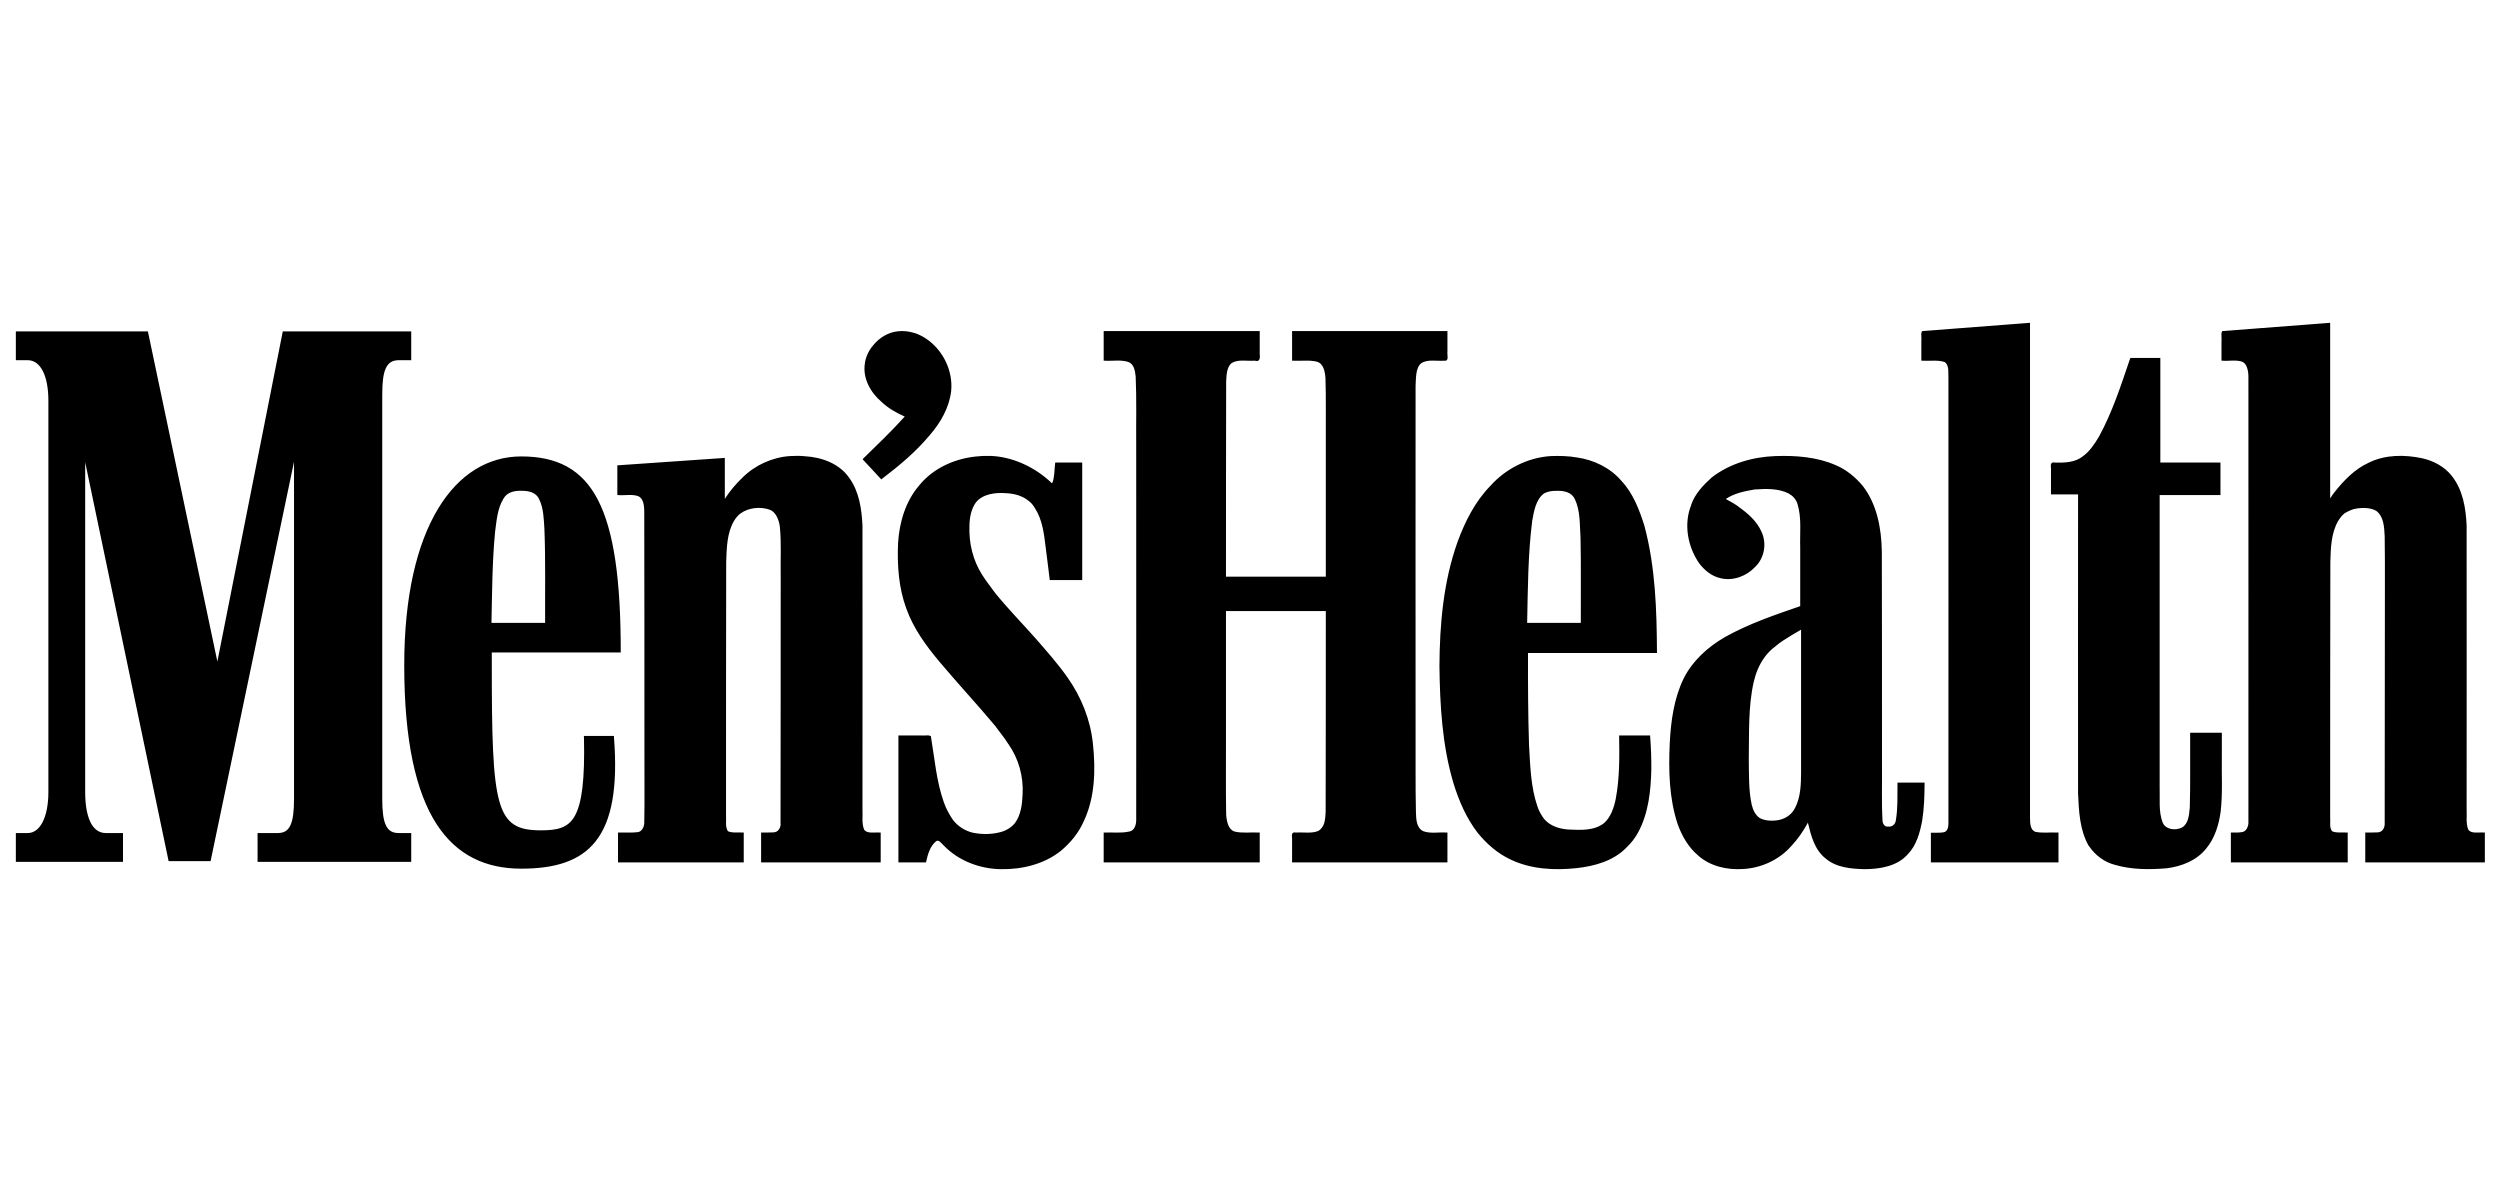 <svg width="151" height="72" viewBox="0 0 151 72" fill="none" xmlns="http://www.w3.org/2000/svg">
    <path d="M116.131 20.037C116.059 20.172 116.121 20.44 116.1 20.627C116.1 20.996 116.1 21.365 116.1 21.734C116.531 21.753 116.974 21.69 117.395 21.78C117.76 21.911 117.731 22.362 117.736 22.681C117.734 31.675 117.741 40.669 117.733 49.662C117.733 49.925 117.704 50.29 117.376 50.327C117.144 50.351 116.91 50.331 116.677 50.337C116.677 50.903 116.677 51.469 116.677 52.035C119.211 52.035 121.746 52.035 124.28 52.035C124.28 51.469 124.28 50.903 124.28 50.337C123.836 50.315 123.379 50.386 122.943 50.296C122.585 50.203 122.551 49.759 122.562 49.448C122.562 39.483 122.562 29.518 122.562 19.553C120.418 19.709 118.275 19.876 116.131 20.037ZM134.26 20.037C134.188 20.172 134.25 20.44 134.229 20.627C134.229 20.996 134.229 21.365 134.229 21.734C134.632 21.764 135.055 21.667 135.442 21.8C135.809 21.941 135.856 22.464 135.855 22.845C135.853 31.804 135.86 40.764 135.851 49.722C135.837 50.016 135.687 50.29 135.382 50.317C135.188 50.349 134.991 50.334 134.795 50.337C134.795 50.903 134.795 51.469 134.795 52.035C137.114 52.035 139.432 52.035 141.751 52.035C141.751 51.469 141.751 50.903 141.751 50.337C141.44 50.312 141.101 50.402 140.814 50.255C140.616 50.001 140.719 49.636 140.691 49.333C140.695 44.204 140.684 39.074 140.696 33.945C140.718 33.102 140.747 32.204 141.17 31.454C141.288 31.26 141.422 31.074 141.596 30.963C142.133 30.585 142.876 30.521 143.479 30.768C143.747 30.896 143.882 31.163 143.972 31.459C144.174 32.432 144.07 33.437 144.097 34.425C144.094 39.544 144.102 44.664 144.092 49.784C144.085 50.063 143.89 50.334 143.591 50.332C143.366 50.345 143.139 50.334 142.913 50.337C142.913 50.903 142.913 51.469 142.913 52.035C145.287 52.035 147.66 52.035 150.033 52.035C150.033 51.469 150.033 50.903 150.033 50.337C149.701 50.31 149.277 50.436 149.035 50.142C148.856 49.733 148.962 49.265 148.932 48.831C148.929 43.133 148.939 37.435 148.927 31.737C148.88 30.698 148.706 29.594 148.037 28.762C147.603 28.218 146.946 27.87 146.263 27.723C145.201 27.501 144.046 27.515 143.06 28.011C142.229 28.399 141.582 29.089 141.022 29.797C140.914 29.922 140.76 30.21 140.691 30.241C140.691 26.678 140.691 23.116 140.691 19.553C138.547 19.709 136.404 19.876 134.26 20.037ZM0.978 20.067C0.978 20.623 0.978 21.179 0.978 21.734C1.382 21.764 1.849 21.634 2.192 21.909C2.33 21.987 2.443 22.149 2.536 22.304C2.929 22.965 2.944 23.772 2.943 24.523C2.94 32.33 2.948 40.138 2.939 47.946C2.931 48.632 2.806 49.388 2.418 49.936C2.22 50.197 1.916 50.371 1.568 50.337C1.382 50.358 1.113 50.296 0.978 50.368C0.978 50.924 0.978 51.479 0.978 52.035C3.121 52.035 5.265 52.035 7.408 52.035C7.408 51.469 7.408 50.903 7.408 50.337C6.971 50.315 6.521 50.385 6.091 50.296C5.747 50.166 5.544 49.897 5.401 49.559C5.006 48.565 5.153 47.475 5.124 46.432C5.124 40.195 5.124 33.959 5.124 27.722C6.813 35.813 8.514 43.903 10.197 51.994C11.033 51.994 11.87 51.994 12.707 51.994C14.389 43.875 16.09 35.758 17.779 27.64C17.777 34.632 17.785 41.623 17.775 48.615C17.754 49.162 17.732 49.802 17.296 50.193C17.114 50.313 16.837 50.361 16.596 50.337C16.257 50.337 15.917 50.337 15.578 50.337C15.578 50.903 15.578 51.469 15.578 52.035C18.657 52.035 21.737 52.035 24.817 52.035C24.817 51.469 24.817 50.903 24.817 50.337C24.406 50.3 23.939 50.441 23.577 50.194C23.284 50.019 23.184 49.59 23.127 49.251C23.014 48.296 23.09 47.331 23.068 46.372C23.071 38.734 23.062 31.095 23.072 23.457C23.113 22.912 23.117 22.265 23.562 21.878C23.765 21.739 24.093 21.721 24.36 21.734C24.526 21.693 24.891 21.852 24.817 21.572C24.817 21.06 24.817 20.548 24.817 20.037C22.241 20.037 19.666 20.037 17.09 20.037C15.778 26.708 14.448 33.378 13.129 40.048C11.727 33.378 10.315 26.708 8.921 20.037C6.273 20.037 3.625 20.037 0.978 20.037V20.067ZM66.713 20.067C66.713 20.623 66.713 21.179 66.713 21.734C67.192 21.764 67.69 21.663 68.153 21.809C68.585 21.962 68.62 22.48 68.656 22.886C68.684 24.806 68.661 26.726 68.668 28.646C68.666 35.641 68.672 42.635 68.665 49.629C68.663 49.96 68.463 50.268 68.123 50.296C67.658 50.375 67.183 50.322 66.713 50.337C66.713 50.903 66.713 51.469 66.713 52.035C69.821 52.035 72.928 52.035 76.035 52.035C76.035 51.469 76.035 50.903 76.035 50.337C75.539 50.311 75.029 50.399 74.543 50.276C74.132 50.145 74.046 49.635 74.013 49.241C73.978 47.676 74.008 46.11 73.998 44.545C73.998 41.983 73.998 39.421 73.998 36.859C76.042 36.859 78.086 36.859 80.13 36.859C80.126 40.922 80.138 44.986 80.124 49.049C80.095 49.47 80.062 50.005 79.657 50.234C79.21 50.422 78.708 50.304 78.237 50.337C77.975 50.276 78.138 50.64 78.093 50.796C78.093 51.209 78.093 51.622 78.093 52.035C81.187 52.035 84.28 52.035 87.374 52.035C87.374 51.469 87.374 50.903 87.374 50.337C86.9 50.305 86.4 50.416 85.945 50.249C85.504 50.04 85.481 49.475 85.466 49.045C85.429 47.425 85.46 45.803 85.45 44.182C85.452 37.226 85.444 30.269 85.454 23.313C85.482 22.834 85.43 22.206 85.82 21.889C86.246 21.631 86.772 21.77 87.244 21.734C87.493 21.776 87.325 21.4 87.374 21.242C87.374 20.84 87.374 20.438 87.374 20.037C84.28 20.037 81.187 20.037 78.093 20.037C78.093 20.602 78.093 21.168 78.093 21.734C78.582 21.76 79.085 21.673 79.564 21.796C79.983 21.919 80.085 22.442 80.112 22.843C80.153 24.041 80.119 25.241 80.13 26.44C80.13 29.255 80.13 32.069 80.13 34.883C78.086 34.883 76.042 34.883 73.998 34.883C74.002 30.93 73.99 26.976 74.004 23.023C74.02 22.657 74.051 22.215 74.286 21.95C74.674 21.616 75.227 21.77 75.694 21.734C75.922 21.762 76.118 21.756 76.035 21.473C76.035 20.994 76.035 20.515 76.035 20.037C72.928 20.037 69.821 20.037 66.713 20.037V20.067ZM54.264 20.057C53.663 20.109 53.126 20.45 52.762 20.911C52.534 21.174 52.34 21.57 52.294 21.952C52.164 22.776 52.582 23.592 53.177 24.133C53.621 24.569 54.162 24.899 54.737 25.14C53.927 26.049 53.046 26.892 52.175 27.743C52.53 28.122 52.88 28.506 53.235 28.885C54.268 28.097 55.279 27.256 56.114 26.248C56.762 25.506 57.289 24.591 57.398 23.593C57.5 22.468 56.974 21.317 56.095 20.633C55.84 20.431 55.48 20.226 55.127 20.142C54.848 20.064 54.553 20.029 54.264 20.057ZM128.704 21.693C128.173 23.255 127.656 24.84 126.869 26.293C126.595 26.78 126.289 27.267 125.854 27.589C125.386 27.962 124.769 28.018 124.192 27.99C123.897 27.903 123.909 28.122 123.93 28.35C123.93 28.837 123.93 29.324 123.93 29.811C124.476 29.811 125.021 29.811 125.566 29.811C125.57 35.85 125.559 41.89 125.571 47.93C125.61 48.932 125.661 49.978 126.117 50.891C126.405 51.459 126.919 51.909 127.532 52.109C128.555 52.471 129.666 52.475 130.737 52.406C131.629 52.311 132.556 52.001 133.141 51.291C133.595 50.816 133.843 50.163 133.979 49.523C134.243 48.355 134.117 47.149 134.147 45.962C134.147 45.411 134.147 44.859 134.147 44.308C133.544 44.308 132.94 44.308 132.336 44.308C132.326 45.795 132.359 47.283 132.317 48.769C132.274 49.213 132.248 49.778 131.822 50.029C131.415 50.243 130.781 50.169 130.577 49.71C130.303 49.013 130.419 48.241 130.392 47.508C130.392 41.623 130.392 35.737 130.392 29.852C131.616 29.852 132.84 29.852 134.065 29.852C134.065 29.231 134.065 28.611 134.065 27.99C132.854 27.99 131.643 27.99 130.433 27.99C130.433 25.884 130.433 23.778 130.433 21.672C129.86 21.672 129.287 21.672 128.715 21.672L128.704 21.693ZM31.114 27.599C29.783 27.677 28.506 28.304 27.6 29.271C26.918 29.954 26.381 30.771 25.982 31.65C25.043 33.668 24.66 35.897 24.509 38.104C24.354 40.659 24.441 43.241 24.898 45.763C25.198 47.248 25.667 48.728 26.523 49.989C27.036 50.69 27.662 51.323 28.439 51.737C29.554 52.352 30.862 52.503 32.118 52.429C33.213 52.359 34.361 52.158 35.26 51.49C35.779 51.078 36.223 50.556 36.488 49.94C37.052 48.665 37.148 47.243 37.128 45.866C37.123 45.401 37.094 44.936 37.061 44.473C36.471 44.473 35.881 44.473 35.291 44.473C35.294 45.774 35.33 47.091 35.065 48.372C34.926 48.919 34.724 49.494 34.252 49.843C33.923 50.048 33.466 50.17 33.05 50.171C32.341 50.203 31.529 50.176 30.949 49.772C30.615 49.506 30.417 49.182 30.265 48.784C29.817 47.475 29.788 46.073 29.732 44.703C29.673 42.933 29.686 41.161 29.684 39.39C32.28 39.39 34.876 39.39 37.472 39.39C37.455 37.261 37.396 35.117 36.999 33.02C36.734 31.696 36.343 30.335 35.497 29.266C35.015 28.683 34.412 28.203 33.697 27.943C32.875 27.636 31.985 27.561 31.114 27.599ZM47.71 27.599C46.639 27.67 45.606 28.16 44.855 28.917C44.417 29.32 44.045 29.777 43.718 30.274C43.718 29.42 43.718 28.566 43.718 27.712C41.591 27.855 39.465 28.012 37.339 28.154C37.339 28.72 37.339 29.286 37.339 29.852C37.721 29.871 38.115 29.811 38.49 29.887C38.859 29.991 38.961 30.441 38.964 30.799C38.988 32.861 38.968 34.925 38.975 36.989C38.97 41.191 38.983 45.394 38.968 49.596C38.969 49.899 38.869 50.26 38.542 50.305C38.16 50.371 37.766 50.322 37.38 50.337C37.38 50.903 37.38 51.469 37.38 52.035C39.873 52.035 42.367 52.035 44.86 52.035C44.86 51.469 44.86 50.903 44.86 50.337C44.549 50.312 44.211 50.402 43.924 50.255C43.717 49.967 43.832 49.57 43.8 49.234C43.804 44.138 43.793 39.041 43.806 33.945C43.826 33.103 43.857 32.204 44.283 31.457C44.383 31.265 44.528 31.104 44.706 30.953C44.943 30.808 45.261 30.66 45.572 30.64C46.019 30.587 46.617 30.648 46.866 31.005C47.244 31.554 47.175 32.262 47.206 32.898C47.203 38.526 47.211 44.155 47.202 49.784C47.184 50.06 47.019 50.32 46.732 50.327C46.497 50.351 46.259 50.331 46.023 50.337C46.023 50.903 46.023 51.469 46.023 52.035C48.396 52.035 50.769 52.035 53.142 52.035C53.142 51.469 53.142 50.903 53.142 50.337C52.81 50.31 52.386 50.436 52.144 50.142C51.965 49.733 52.071 49.265 52.041 48.831C52.038 43.133 52.049 37.435 52.036 31.737C51.989 30.698 51.815 29.594 51.146 28.762C50.757 28.275 50.188 27.937 49.58 27.775C48.977 27.606 48.334 27.568 47.71 27.599ZM59.131 27.609C57.781 27.703 56.434 28.287 55.571 29.345C55.085 29.882 54.771 30.563 54.559 31.256C54.197 32.463 54.24 33.748 54.371 34.988C54.55 36.435 55.143 37.812 56.028 38.967C56.951 40.217 58.036 41.345 59.043 42.533C59.513 43.073 60.002 43.602 60.412 44.162C61.018 44.945 61.576 45.804 61.739 46.8C61.873 47.598 61.863 48.44 61.618 49.216C61.491 49.566 61.313 49.852 60.992 50.058C60.397 50.463 59.624 50.453 58.934 50.38C58.533 50.31 58.129 50.149 57.847 49.888C57.489 49.611 57.291 49.211 57.088 48.806C56.514 47.463 56.431 45.986 56.187 44.562C56.153 44.372 55.816 44.519 55.653 44.473C55.207 44.473 54.761 44.473 54.315 44.473C54.315 46.993 54.315 49.514 54.315 52.035C54.84 52.035 55.365 52.035 55.89 52.035C55.987 51.584 56.128 51.089 56.493 50.782C56.711 50.598 56.886 50.897 57.034 51.029C57.92 51.941 59.195 52.431 60.464 52.442C61.73 52.461 63.047 52.147 64.049 51.346C64.668 50.825 65.188 50.173 65.492 49.412C66.109 47.98 66.123 46.373 65.942 44.848C65.796 43.421 65.222 42.066 64.398 40.9C63.143 39.164 61.589 37.663 60.209 36.022C59.767 35.448 59.262 34.839 58.954 34.15C58.527 33.226 58.414 32.17 58.561 31.168C58.624 30.735 58.836 30.291 59.172 30.068C59.794 29.638 60.612 29.694 61.325 29.811C61.729 29.901 62.106 30.12 62.372 30.408C62.445 30.518 62.556 30.629 62.619 30.774C63.096 31.58 63.14 32.547 63.263 33.455C63.325 33.966 63.397 34.475 63.452 34.986C64.069 34.986 64.687 34.986 65.304 34.986C65.304 32.654 65.304 30.322 65.304 27.99C64.796 27.99 64.289 27.99 63.781 27.99C63.723 28.399 63.776 28.852 63.586 29.224C63.432 29.255 63.344 29.031 63.214 28.969C62.946 28.738 62.594 28.492 62.257 28.302C61.308 27.773 60.221 27.492 59.131 27.609ZM93.671 27.599C92.388 27.677 91.149 28.26 90.254 29.174C89.057 30.332 88.332 31.888 87.851 33.467C87.167 35.765 86.983 38.18 86.998 40.567C87.025 42.443 87.142 44.33 87.545 46.166C87.839 47.486 88.283 48.797 89.041 49.923C89.727 50.926 90.714 51.752 91.89 52.12C93.077 52.516 94.364 52.504 95.591 52.333C96.537 52.19 97.508 51.866 98.185 51.168C98.851 50.547 99.219 49.683 99.424 48.805C99.762 47.389 99.718 45.915 99.618 44.473C99.028 44.473 98.438 44.473 97.848 44.473C97.868 45.734 97.882 47.01 97.646 48.254C97.538 48.804 97.33 49.384 96.922 49.751C96.301 50.25 95.448 50.193 94.698 50.158C94.127 50.109 93.545 49.918 93.195 49.465C92.868 49.03 92.679 48.435 92.577 47.878C92.338 46.683 92.327 45.457 92.272 44.243C92.237 42.625 92.239 41.008 92.24 39.39C94.837 39.39 97.433 39.39 100.029 39.39C100.012 37.261 99.952 35.117 99.556 33.02C99.29 31.697 98.901 30.333 98.054 29.266C97.572 28.683 96.969 28.203 96.254 27.943C95.432 27.634 94.541 27.562 93.671 27.599ZM107.231 27.599C105.879 27.65 104.503 28.038 103.424 28.875C102.962 29.294 102.514 29.759 102.263 30.343C101.755 31.419 101.923 32.717 102.499 33.727C102.712 34.097 103.022 34.424 103.383 34.657C103.96 34.985 104.693 35.012 105.285 34.704C105.725 34.503 106.082 34.146 106.326 33.731C106.7 32.99 106.478 32.048 105.91 31.476C105.423 30.898 104.786 30.476 104.114 30.14C104.706 29.718 105.453 29.576 106.163 29.5C106.803 29.464 107.491 29.47 108.07 29.769C108.327 29.92 108.52 30.127 108.614 30.428C108.877 31.291 108.756 32.21 108.785 33.099C108.785 34.284 108.785 35.468 108.785 36.653C107.364 37.131 105.94 37.624 104.604 38.309C103.518 38.862 102.522 39.655 101.896 40.715C101.159 42.037 100.963 43.574 100.9 45.065C100.834 46.643 100.881 48.262 101.389 49.771C101.629 50.454 101.988 51.097 102.535 51.578C103.25 52.26 104.298 52.5 105.27 52.433C106.235 52.382 107.191 52.001 107.888 51.333C108.429 50.824 108.876 50.228 109.217 49.566C109.368 50.228 109.541 50.919 109.958 51.469C110.333 51.933 110.878 52.239 111.472 52.339C112.459 52.503 113.519 52.51 114.452 52.111C115.175 51.777 115.647 51.088 115.863 50.336C116.155 49.362 116.177 48.332 116.193 47.323C115.682 47.323 115.171 47.323 114.66 47.323C114.646 48.097 114.699 48.888 114.535 49.648C114.472 49.976 114.067 50.046 113.806 49.926C113.578 49.696 113.653 49.332 113.624 49.037C113.612 43.817 113.631 38.597 113.615 33.377C113.596 31.981 113.341 30.508 112.468 29.379C112.034 28.861 111.498 28.422 110.869 28.155C109.734 27.656 108.458 27.555 107.231 27.599ZM31.484 29.646C31.911 29.633 32.382 29.733 32.564 30.153C32.837 30.699 32.839 31.335 32.882 31.934C32.958 33.829 32.913 35.725 32.925 37.62C31.844 37.62 30.764 37.62 29.684 37.62C29.724 35.79 29.728 33.955 29.902 32.131C29.995 31.447 30.042 30.712 30.413 30.113C30.628 29.733 31.061 29.628 31.484 29.646ZM94.041 29.646C94.468 29.633 94.939 29.733 95.121 30.153C95.465 30.873 95.408 31.705 95.464 32.486C95.501 34.197 95.472 35.909 95.481 37.62C94.401 37.62 93.321 37.62 92.24 37.62C92.283 35.568 92.288 33.508 92.544 31.47C92.653 30.871 92.76 30.178 93.259 29.801C93.501 29.672 93.771 29.641 94.041 29.646ZM108.785 46.623C108.781 47.356 108.767 48.138 108.421 48.798C108.226 49.187 107.882 49.432 107.455 49.526C107.068 49.602 106.599 49.587 106.274 49.401C106.015 49.212 105.882 48.926 105.801 48.595C105.609 47.702 105.644 46.779 105.626 45.87C105.657 44.304 105.578 42.714 105.927 41.176C106.048 40.65 106.256 40.147 106.573 39.709C106.724 39.487 106.988 39.22 107.207 39.062C107.513 38.791 107.873 38.578 108.239 38.352C108.423 38.248 108.603 38.138 108.785 38.032C108.785 40.896 108.785 43.759 108.785 46.623ZM93.784 29.544C93.24 29.535 92.822 29.95 92.672 30.439C92.313 31.521 92.316 32.671 92.23 33.782C92.164 35.08 92.147 36.384 92.127 37.682V37.733H92.179C93.3 37.733 94.422 37.733 95.543 37.733H95.594V37.682C95.582 35.904 95.625 34.122 95.574 32.342C95.522 31.569 95.563 30.727 95.173 30.006V29.996C95.025 29.755 94.796 29.632 94.545 29.574C94.294 29.517 94.028 29.526 93.784 29.544ZM93.784 29.646C94.024 29.629 94.292 29.624 94.525 29.677C94.757 29.731 94.96 29.844 95.09 30.058C95.457 30.743 95.419 31.574 95.471 32.352C95.522 34.112 95.481 35.868 95.492 37.63C94.404 37.63 93.317 37.63 92.23 37.63C92.25 36.35 92.268 35.071 92.333 33.793C92.419 32.675 92.413 31.54 92.765 30.48L92.775 30.47C92.913 30.017 93.295 29.639 93.784 29.646ZM54.264 20.006C53.646 20.059 53.092 20.409 52.721 20.88C52.484 21.154 52.281 21.561 52.237 21.96C52.099 22.852 52.583 23.708 53.235 24.265C53.639 24.652 54.136 24.935 54.645 25.16C53.849 26.047 52.988 26.867 52.134 27.702L52.103 27.743L52.134 27.774C52.489 28.152 52.838 28.537 53.194 28.916L53.225 28.957L53.266 28.926C54.3 28.137 55.318 27.295 56.157 26.282C56.809 25.534 57.343 24.61 57.453 23.596C57.557 22.453 57.019 21.288 56.126 20.592C55.865 20.385 55.502 20.175 55.139 20.088C54.854 20.009 54.561 19.977 54.264 20.006ZM54.264 20.108C54.545 20.081 54.844 20.115 55.118 20.191C55.46 20.272 55.814 20.476 56.065 20.674C56.929 21.347 57.451 22.481 57.351 23.586C57.244 24.57 56.717 25.473 56.075 26.21C55.253 27.201 54.255 28.033 53.235 28.813C52.906 28.461 52.578 28.106 52.247 27.753C53.108 26.913 53.976 26.071 54.778 25.171L54.83 25.119L54.758 25.088C54.231 24.861 53.717 24.576 53.307 24.183C52.676 23.644 52.22 22.816 52.35 21.971C52.391 21.599 52.581 21.199 52.803 20.942C53.159 20.491 53.68 20.159 54.264 20.108ZM140.691 19.502C138.547 19.661 136.404 19.831 134.26 19.995H134.229L134.209 20.026C134.163 20.112 134.174 20.215 134.178 20.325C134.182 20.434 134.187 20.548 134.178 20.633C134.178 20.999 134.178 21.369 134.178 21.734V21.786H134.229C134.643 21.817 135.055 21.719 135.423 21.847C135.572 21.903 135.663 22.04 135.721 22.207C135.78 22.375 135.803 22.568 135.804 22.742C135.801 31.734 135.812 40.729 135.804 49.72C135.797 49.859 135.75 49.992 135.68 50.09C135.61 50.189 135.52 50.253 135.382 50.265H135.372C135.186 50.297 134.994 50.282 134.795 50.286H134.744V50.337C134.744 50.903 134.744 51.469 134.744 52.035V52.087H134.795C137.114 52.087 139.432 52.087 141.751 52.087H141.802V52.035C141.802 51.469 141.802 50.903 141.802 50.337V50.286H141.751C141.434 50.261 141.117 50.327 140.856 50.204C140.776 50.093 140.745 49.962 140.742 49.813C140.74 49.657 140.757 49.489 140.742 49.329C140.746 44.2 140.74 39.076 140.753 33.947C140.775 33.105 140.801 32.213 141.216 31.478C141.344 31.281 141.441 31.134 141.627 30.994C141.831 30.878 142.088 30.743 142.337 30.716C142.735 30.652 143.212 30.667 143.531 30.86C143.754 31.031 143.877 31.276 143.942 31.55C144.008 31.823 144.022 32.119 144.035 32.394C144.064 34.352 144.037 36.318 144.045 38.279C144.042 42.114 144.044 45.947 144.035 49.782C144.031 49.91 143.99 50.039 143.911 50.132C143.833 50.224 143.726 50.277 143.592 50.276C143.371 50.289 143.141 50.282 142.913 50.286H142.862V50.337C142.862 50.903 142.862 51.469 142.862 52.035V52.087H142.913C145.287 52.087 147.66 52.087 150.033 52.087H150.085V52.035C150.085 51.469 150.085 50.903 150.085 50.337V50.286H150.033C149.859 50.271 149.669 50.294 149.498 50.286C149.332 50.278 149.194 50.245 149.087 50.121C149.085 50.118 149.088 50.114 149.087 50.111C148.923 49.727 149.012 49.274 148.984 48.835C148.984 48.832 148.984 48.828 148.984 48.825C148.98 43.13 148.996 37.429 148.984 31.735C148.936 30.692 148.758 29.578 148.078 28.731C147.642 28.183 146.989 27.835 146.309 27.681C145.241 27.454 144.071 27.451 143.068 27.949C142.21 28.34 141.548 29.04 140.979 29.759C140.92 29.828 140.854 29.936 140.794 30.027C140.775 30.056 140.759 30.075 140.742 30.099C140.742 26.584 140.742 23.068 140.742 19.553V19.502H140.691ZM140.639 19.604C140.639 23.15 140.639 26.698 140.639 30.243V30.325L140.711 30.284C140.75 30.267 140.766 30.248 140.794 30.212C140.821 30.177 140.856 30.125 140.886 30.078C140.947 29.986 141.012 29.888 141.061 29.831C141.626 29.117 142.276 28.421 143.109 28.041C144.083 27.558 145.236 27.56 146.288 27.784C146.949 27.934 147.578 28.268 147.996 28.792C148.653 29.611 148.823 30.7 148.871 31.735C148.883 37.433 148.877 43.137 148.881 48.835C148.91 49.258 148.796 49.733 148.984 50.163L148.994 50.173C149.127 50.334 149.314 50.38 149.498 50.389C149.665 50.397 149.834 50.383 149.982 50.389C149.982 50.92 149.982 51.452 149.982 51.984C147.643 51.984 145.304 51.984 142.965 51.984C142.965 51.452 142.965 50.92 142.965 50.389C143.172 50.387 143.381 50.401 143.592 50.389C143.758 50.39 143.898 50.306 143.994 50.193C144.089 50.081 144.144 49.933 144.148 49.782C144.158 45.947 144.145 42.114 144.148 38.279C144.14 36.319 144.167 34.354 144.138 32.394C144.125 32.119 144.114 31.817 144.045 31.529C143.976 31.242 143.851 30.967 143.603 30.778H143.592C143.24 30.559 142.742 30.538 142.327 30.603C142.324 30.604 142.32 30.603 142.317 30.603C142.039 30.636 141.767 30.797 141.565 30.912C141.365 31.063 141.251 31.23 141.123 31.426C140.692 32.191 140.662 33.104 140.639 33.947C140.627 39.077 140.643 44.2 140.639 49.329V49.339C140.653 49.483 140.637 49.647 140.639 49.813C140.642 49.978 140.664 50.146 140.773 50.286L140.783 50.296L140.794 50.306C141.087 50.456 141.413 50.377 141.699 50.389C141.699 50.92 141.699 51.452 141.699 51.984C139.415 51.984 137.131 51.984 134.847 51.984C134.847 51.452 134.847 50.92 134.847 50.389C135.02 50.388 135.2 50.397 135.382 50.368C135.385 50.368 135.389 50.369 135.392 50.368C135.555 50.351 135.69 50.269 135.773 50.152C135.858 50.033 135.899 49.875 135.907 49.72C135.915 40.729 135.904 31.734 135.907 22.742C135.906 22.561 135.888 22.351 135.824 22.166C135.76 21.981 135.65 21.824 135.464 21.755C135.076 21.619 134.658 21.701 134.281 21.683C134.281 21.338 134.281 20.989 134.281 20.643C134.281 20.64 134.281 20.637 134.281 20.633C134.29 20.534 134.285 20.427 134.281 20.325C134.278 20.232 134.293 20.151 134.312 20.098C136.421 19.937 138.53 19.762 140.639 19.604ZM122.562 19.502C120.418 19.661 118.275 19.831 116.131 19.995H116.1L116.08 20.026C116.034 20.112 116.045 20.215 116.049 20.325C116.053 20.434 116.058 20.548 116.049 20.633C116.049 20.999 116.049 21.369 116.049 21.734V21.786H116.1C116.567 21.815 117.038 21.726 117.459 21.868C117.462 21.869 117.466 21.867 117.469 21.868C117.61 21.985 117.658 22.147 117.675 22.331C117.691 22.516 117.674 22.72 117.685 22.907C117.685 22.91 117.685 22.914 117.685 22.917C117.683 31.831 117.693 40.745 117.685 49.658V49.669C117.69 49.797 117.679 49.943 117.633 50.06C117.588 50.176 117.509 50.259 117.366 50.276C117.141 50.307 116.913 50.292 116.677 50.296H116.625V50.348C116.625 50.91 116.625 51.473 116.625 52.035V52.087H116.677C119.211 52.087 121.746 52.087 124.28 52.087H124.332V52.035C124.332 51.469 124.332 50.903 124.332 50.337V50.286H124.28C123.828 50.263 123.377 50.332 122.953 50.245C122.786 50.196 122.711 50.072 122.665 49.916C122.619 49.759 122.613 49.571 122.613 49.411C122.613 39.457 122.613 29.507 122.613 19.553V19.502H122.562ZM122.51 19.604C122.51 29.541 122.51 39.474 122.51 49.411C122.51 49.572 122.51 49.77 122.562 49.946C122.614 50.123 122.728 50.288 122.932 50.348C123.364 50.436 123.807 50.374 124.229 50.389C124.229 50.92 124.229 51.452 124.229 51.984C121.728 51.984 119.228 51.984 116.728 51.984C116.728 51.455 116.728 50.927 116.728 50.399C116.942 50.398 117.165 50.41 117.386 50.379C117.568 50.358 117.672 50.241 117.726 50.101C117.781 49.961 117.793 49.794 117.788 49.658C117.795 40.741 117.786 31.824 117.788 22.907C117.776 22.73 117.796 22.523 117.777 22.321C117.759 22.118 117.699 21.915 117.52 21.775L117.51 21.765C117.068 21.611 116.589 21.701 116.152 21.683C116.152 21.338 116.152 20.989 116.152 20.643C116.152 20.64 116.152 20.637 116.152 20.633C116.161 20.534 116.155 20.427 116.152 20.325C116.148 20.232 116.164 20.151 116.183 20.098C118.292 19.937 120.401 19.762 122.51 19.604ZM66.662 19.995V20.047V20.078C66.662 20.63 66.662 21.182 66.662 21.734V21.786H66.713C67.201 21.816 67.687 21.717 68.133 21.858C68.303 21.91 68.414 22.039 68.483 22.207C68.551 22.373 68.577 22.577 68.596 22.753C68.597 22.756 68.596 22.76 68.596 22.763C68.657 24.149 68.613 25.539 68.627 26.93C68.626 34.454 68.634 41.98 68.627 49.504C68.632 49.662 68.6 49.849 68.524 49.987C68.449 50.127 68.329 50.22 68.154 50.234C67.691 50.331 67.203 50.264 66.713 50.286H66.662V50.337C66.662 50.903 66.662 51.469 66.662 52.035V52.087H66.713C69.821 52.087 72.928 52.087 76.035 52.087H76.087V52.035C76.087 51.469 76.087 50.903 76.087 50.337V50.286H76.035C75.535 50.259 75.033 50.34 74.564 50.224C74.372 50.162 74.257 50.014 74.183 49.823C74.11 49.632 74.073 49.405 74.06 49.206C74.028 47.488 74.058 45.77 74.049 44.051C74.049 41.671 74.049 39.291 74.049 36.91C76.059 36.91 78.069 36.91 80.079 36.91C80.075 40.953 80.082 44.999 80.069 49.041C80.069 49.044 80.069 49.048 80.069 49.051C80.055 49.259 80.046 49.495 79.986 49.7C79.927 49.902 79.816 50.075 79.636 50.183C79.228 50.36 78.754 50.256 78.289 50.286C78.282 50.286 78.275 50.285 78.268 50.286C78.199 50.27 78.134 50.272 78.093 50.306C78.047 50.344 78.034 50.397 78.031 50.45C78.026 50.559 78.054 50.685 78.042 50.749V50.759C78.042 51.183 78.042 51.611 78.042 52.035V52.087H78.093C81.187 52.087 84.28 52.087 87.374 52.087H87.425V52.035C87.425 51.469 87.425 50.903 87.425 50.337V50.286H87.374C86.889 50.253 86.4 50.364 85.964 50.204C85.76 50.107 85.654 49.933 85.594 49.72C85.533 49.508 85.528 49.255 85.522 49.041C85.485 47.422 85.511 45.806 85.501 44.185C85.504 37.231 85.492 30.272 85.501 23.319C85.501 23.315 85.501 23.312 85.501 23.308C85.514 23.068 85.514 22.793 85.553 22.547C85.591 22.297 85.671 22.078 85.851 21.93C86.251 21.689 86.758 21.82 87.24 21.786C87.243 21.785 87.247 21.786 87.25 21.786C87.282 21.79 87.306 21.795 87.332 21.786C87.363 21.775 87.389 21.749 87.405 21.724C87.436 21.674 87.438 21.617 87.435 21.559C87.433 21.501 87.43 21.439 87.425 21.384C87.42 21.33 87.417 21.287 87.425 21.261V21.251V21.24C87.425 20.842 87.425 20.445 87.425 20.047V19.995H87.374C84.28 19.995 81.187 19.995 78.093 19.995H78.042V20.047C78.042 20.609 78.042 21.172 78.042 21.734V21.786H78.093C78.588 21.813 79.082 21.73 79.544 21.847C79.737 21.902 79.856 22.04 79.935 22.228C80.014 22.416 80.045 22.647 80.058 22.845C80.099 24.041 80.068 25.236 80.079 26.436C80.079 29.233 80.079 32.035 80.079 34.832C78.069 34.832 76.059 34.832 74.049 34.832C74.053 30.899 74.047 26.963 74.06 23.031C74.06 23.027 74.06 23.024 74.06 23.02C74.082 22.627 74.103 22.162 74.389 21.93C74.789 21.689 75.295 21.818 75.778 21.786C75.785 21.785 75.792 21.786 75.799 21.786C75.866 21.804 75.926 21.812 75.974 21.796C76.027 21.777 76.06 21.73 76.076 21.683C76.109 21.588 76.092 21.478 76.087 21.374C76.087 20.932 76.087 20.489 76.087 20.047V19.995H76.035C72.928 19.995 69.821 19.995 66.713 19.995H66.662ZM66.765 20.098C69.838 20.098 72.911 20.098 75.984 20.098C75.984 20.523 75.984 20.949 75.984 21.374C75.99 21.482 75.992 21.597 75.974 21.652C75.964 21.679 75.954 21.686 75.932 21.693C75.911 21.7 75.876 21.703 75.809 21.683H75.799H75.788C75.326 21.718 74.78 21.575 74.327 21.847C73.99 22.121 73.969 22.627 73.947 23.02C73.933 26.974 73.951 30.93 73.947 34.883V34.935H73.998C76.042 34.935 78.086 34.935 80.13 34.935H80.182V34.883C80.182 32.069 80.182 29.251 80.182 26.436C80.171 25.238 80.202 24.046 80.161 22.845V22.835C80.148 22.631 80.114 22.393 80.027 22.187C79.941 21.981 79.804 21.809 79.575 21.744H79.564C79.091 21.625 78.608 21.701 78.144 21.683C78.144 21.155 78.144 20.626 78.144 20.098C81.204 20.098 84.263 20.098 87.322 20.098C87.322 20.476 87.322 20.852 87.322 21.23C87.322 21.233 87.322 21.237 87.322 21.24C87.309 21.291 87.307 21.339 87.312 21.395C87.317 21.453 87.33 21.519 87.332 21.57C87.335 21.62 87.331 21.658 87.322 21.672C87.318 21.68 87.31 21.68 87.302 21.683C87.293 21.686 87.275 21.687 87.25 21.683H87.24C86.781 21.718 86.239 21.576 85.789 21.847C85.582 22.019 85.491 22.274 85.45 22.537C85.409 22.799 85.411 23.072 85.398 23.308C85.389 30.265 85.401 37.228 85.398 44.185C85.408 45.804 85.372 47.43 85.409 49.051C85.415 49.266 85.425 49.511 85.491 49.741C85.556 49.97 85.686 50.184 85.923 50.296C86.38 50.464 86.872 50.368 87.322 50.389C87.322 50.92 87.322 51.452 87.322 51.984C84.263 51.984 81.204 51.984 78.144 51.984C78.144 51.58 78.144 51.173 78.144 50.77C78.145 50.766 78.144 50.763 78.144 50.759C78.161 50.657 78.13 50.542 78.134 50.461C78.136 50.419 78.156 50.396 78.165 50.389C78.174 50.381 78.195 50.37 78.258 50.389H78.268H78.278C78.727 50.355 79.221 50.483 79.678 50.286L79.688 50.276C79.905 50.152 80.014 49.953 80.079 49.73C80.144 49.508 80.168 49.262 80.182 49.051C80.196 44.988 80.178 40.922 80.182 36.859V36.807H80.13C78.086 36.807 76.042 36.807 73.998 36.807H73.947V36.859C73.947 39.256 73.947 41.654 73.947 44.051C73.955 45.769 73.925 47.486 73.957 49.206V49.216C73.97 49.42 74 49.656 74.08 49.864C74.161 50.072 74.295 50.254 74.523 50.327H74.533C75.016 50.45 75.511 50.371 75.984 50.389C75.984 50.92 75.984 51.452 75.984 51.984C72.911 51.984 69.838 51.984 66.765 51.984C66.765 51.452 66.765 50.92 66.765 50.389C67.221 50.374 67.698 50.432 68.164 50.337C68.17 50.337 68.169 50.328 68.175 50.327C68.377 50.304 68.532 50.196 68.617 50.039C68.705 49.878 68.736 49.678 68.73 49.504C68.737 41.98 68.728 34.454 68.73 26.93C68.716 25.539 68.761 24.147 68.699 22.753C68.68 22.572 68.652 22.352 68.576 22.166C68.5 21.981 68.37 21.818 68.164 21.755C67.701 21.609 67.219 21.702 66.765 21.683C66.765 21.155 66.765 20.626 66.765 20.098ZM0.957 20.016V20.078V21.703V21.755H1.019H1.667C2.054 21.755 2.364 21.981 2.583 22.403C2.801 22.825 2.922 23.445 2.922 24.193V47.847C2.922 48.576 2.802 49.2 2.583 49.638C2.364 50.076 2.052 50.317 1.667 50.317H1.019H0.957V50.368V52.004V52.056H1.019H7.377H7.429V52.004V50.368V50.317H7.377H6.4C5.972 50.317 5.662 50.075 5.453 49.638C5.245 49.2 5.145 48.577 5.145 47.847V27.918L10.176 51.973L10.186 52.014H10.227H12.676H12.717L12.728 51.973L17.759 27.887V48.249C17.759 48.98 17.699 49.511 17.543 49.843C17.387 50.176 17.155 50.317 16.761 50.317H15.619H15.557V50.368V52.004V52.056H15.619H24.786H24.838V52.004V50.368V50.317H24.786H24.097C23.703 50.317 23.461 50.176 23.305 49.843C23.148 49.511 23.088 48.98 23.088 48.249V23.823C23.088 23.092 23.148 22.571 23.305 22.238C23.461 21.906 23.703 21.755 24.097 21.755H24.786H24.838V21.703V20.078V20.016H24.786H17.121H17.08L17.07 20.067L13.129 39.956L8.941 20.057L8.931 20.016H8.89H1.019H0.957ZM1.07 20.129H8.849L13.077 40.234L13.18 40.223V40.203L17.162 20.129H24.735V21.652H24.097C23.675 21.652 23.382 21.826 23.212 22.187C23.042 22.547 22.986 23.086 22.986 23.823V48.249C22.986 48.986 23.042 49.524 23.212 49.885C23.382 50.246 23.675 50.43 24.097 50.43H24.735V51.953H15.67V50.43H16.761C17.183 50.43 17.466 50.246 17.635 49.885C17.805 49.524 17.872 48.986 17.872 48.249V27.342V27.331H17.821L17.769 27.321V27.331H17.759V27.372L12.635 51.912H10.268L5.145 27.414V27.403L5.093 27.414H5.042V27.424V47.847C5.042 48.587 5.141 49.219 5.361 49.679C5.58 50.139 5.93 50.43 6.4 50.43H7.326V51.953H1.07V50.43H1.667C2.098 50.43 2.446 50.139 2.675 49.679C2.905 49.219 3.025 48.588 3.025 47.847V24.193C3.025 23.433 2.905 22.806 2.675 22.362C2.445 21.917 2.096 21.652 1.667 21.652H1.07V20.129ZM128.684 21.621L128.663 21.652L128.653 21.672C128.108 23.274 127.584 24.905 126.77 26.385C126.505 26.825 126.216 27.261 125.823 27.547C125.352 27.934 124.707 27.959 124.105 27.938C124.102 27.938 124.098 27.939 124.095 27.938C124.021 27.922 123.959 27.928 123.92 27.969C123.879 28.013 123.869 28.077 123.869 28.134C123.868 28.191 123.874 28.243 123.879 28.299C123.883 28.354 123.886 28.403 123.879 28.432V28.442V28.453C123.879 28.907 123.879 29.357 123.879 29.811V29.862H123.93C124.458 29.862 124.987 29.862 125.515 29.862C125.518 35.885 125.503 41.907 125.515 47.93C125.564 48.997 125.61 50.137 126.163 51.099H126.173C126.544 51.651 127.101 52.079 127.758 52.241C128.761 52.532 129.817 52.529 130.844 52.447H130.855C131.754 52.333 132.67 51.986 133.252 51.253C133.773 50.633 134.018 49.82 134.127 49.031C134.258 47.889 134.176 46.741 134.199 45.605C134.199 45.174 134.199 44.739 134.199 44.308V44.257H134.147C133.544 44.257 132.94 44.257 132.336 44.257H132.285V44.308C132.274 45.796 132.306 47.279 132.264 48.763C132.243 48.986 132.224 49.232 132.161 49.453C132.1 49.668 131.992 49.86 131.801 49.977C131.61 50.078 131.355 50.116 131.132 50.07C130.91 50.023 130.722 49.901 130.628 49.689C130.362 49.009 130.471 48.247 130.443 47.508C130.443 41.64 130.443 35.772 130.443 29.904C131.65 29.904 132.858 29.904 134.065 29.904H134.116V29.852C134.116 29.231 134.116 28.611 134.116 27.99V27.938H134.065C132.871 27.938 131.678 27.938 130.484 27.938C130.484 25.85 130.484 23.761 130.484 21.672V21.621H130.433C129.86 21.621 129.287 21.621 128.715 21.621H128.684ZM128.756 21.724C129.298 21.724 129.84 21.724 130.381 21.724C130.381 23.812 130.381 25.901 130.381 27.99V28.041H130.433C131.626 28.041 132.82 28.041 134.013 28.041C134.013 28.628 134.013 29.214 134.013 29.801C132.806 29.801 131.599 29.801 130.392 29.801H130.34V29.852C130.34 35.737 130.34 41.623 130.34 47.508C130.367 48.234 130.245 49.016 130.525 49.73C130.635 49.978 130.865 50.121 131.112 50.173C131.359 50.224 131.627 50.194 131.842 50.08V50.07H131.853C132.08 49.936 132.197 49.719 132.264 49.483C132.331 49.248 132.346 48.995 132.367 48.773C132.409 47.303 132.378 45.828 132.388 44.359C132.957 44.359 133.526 44.359 134.096 44.359C134.096 44.773 134.096 45.191 134.096 45.605C134.073 46.748 134.153 47.881 134.024 49.01C133.917 49.788 133.671 50.594 133.17 51.191C132.614 51.892 131.723 52.231 130.844 52.344C130.841 52.344 130.837 52.343 130.834 52.344C129.816 52.425 128.77 52.423 127.789 52.138H127.778C127.149 51.983 126.613 51.579 126.256 51.047C125.719 50.115 125.677 48.997 125.628 47.93C125.616 41.891 125.621 35.851 125.618 29.811V29.759H125.566C125.038 29.759 124.51 29.759 123.982 29.759C123.982 29.326 123.982 28.897 123.982 28.463C123.982 28.46 123.982 28.456 123.982 28.453C123.992 28.402 123.986 28.343 123.982 28.288C123.977 28.23 123.971 28.18 123.971 28.134C123.972 28.087 123.983 28.051 123.992 28.041C124.001 28.032 124.023 28.025 124.085 28.041H124.095C124.704 28.063 125.376 28.047 125.885 27.63C126.3 27.327 126.586 26.878 126.852 26.436V26.426C127.671 24.937 128.212 23.322 128.756 21.724ZM47.71 27.547C46.637 27.621 45.595 28.098 44.839 28.854C44.438 29.239 44.083 29.66 43.779 30.13C43.779 29.324 43.779 28.518 43.779 27.712V27.661H43.728C41.598 27.803 39.468 27.961 37.339 28.103H37.287V28.154C37.287 28.72 37.287 29.286 37.287 29.852V29.904H37.339C37.755 29.934 38.17 29.838 38.542 29.965C38.695 30.027 38.785 30.158 38.841 30.325C38.897 30.493 38.912 30.69 38.913 30.86C38.927 35.689 38.919 40.518 38.923 45.347C38.914 46.805 38.945 48.265 38.913 49.72C38.906 49.858 38.859 49.992 38.789 50.09C38.719 50.189 38.629 50.254 38.491 50.265H38.481C38.12 50.308 37.754 50.275 37.38 50.286H37.328V50.337C37.328 50.903 37.328 51.469 37.328 52.035V52.087H37.38C39.877 52.087 42.373 52.087 44.87 52.087H44.922V52.035C44.922 51.469 44.922 50.903 44.922 50.337V50.286H44.87C44.55 50.26 44.229 50.327 43.965 50.204C43.881 50.069 43.853 49.912 43.852 49.741C43.85 49.566 43.865 49.383 43.852 49.206C43.851 49.202 43.852 49.199 43.852 49.195C43.855 44.113 43.849 39.029 43.862 33.947C43.892 33.105 43.904 32.209 44.325 31.478C44.425 31.305 44.584 31.106 44.736 31.005C45.239 30.654 45.92 30.588 46.496 30.788C46.682 30.858 46.819 31.011 46.918 31.2C47.016 31.389 47.079 31.61 47.103 31.817C47.202 32.788 47.134 33.776 47.154 34.76C47.152 39.77 47.154 44.773 47.144 49.782H47.154C47.145 49.922 47.094 50.044 47.02 50.132C46.947 50.219 46.852 50.269 46.712 50.276C46.487 50.289 46.254 50.282 46.023 50.286H45.971V50.337C45.971 50.903 45.971 51.469 45.971 52.035V52.087H46.023C48.396 52.087 50.769 52.087 53.142 52.087H53.194V52.035C53.194 51.469 53.194 50.903 53.194 50.337V50.286H53.142C52.968 50.272 52.779 50.295 52.607 50.286C52.441 50.278 52.302 50.244 52.196 50.121C52.194 50.118 52.197 50.114 52.196 50.111C52.033 49.727 52.121 49.274 52.093 48.835C52.093 48.832 52.093 48.828 52.093 48.825C52.09 43.13 52.105 37.429 52.093 31.735C52.044 30.741 51.893 29.675 51.28 28.844C50.685 27.995 49.627 27.615 48.626 27.558C48.318 27.525 48.017 27.53 47.71 27.547ZM47.71 27.65C48.013 27.633 48.316 27.628 48.615 27.661L48.626 27.671C49.605 27.727 50.628 28.093 51.198 28.905V28.916C51.79 29.719 51.931 30.748 51.98 31.735C51.992 37.433 51.987 43.137 51.99 48.835C52.019 49.258 51.905 49.733 52.093 50.163L52.103 50.173C52.234 50.334 52.422 50.38 52.607 50.389C52.775 50.397 52.943 50.383 53.091 50.389C53.091 50.92 53.091 51.452 53.091 51.984C50.752 51.984 48.413 51.984 46.074 51.984C46.074 51.452 46.074 50.92 46.074 50.389C46.284 50.387 46.497 50.401 46.712 50.389C46.879 50.381 47.012 50.302 47.103 50.193C47.194 50.085 47.246 49.95 47.257 49.792V49.782C47.267 44.772 47.255 39.759 47.257 34.75C47.237 33.772 47.306 32.79 47.206 31.807C47.18 31.59 47.117 31.353 47.01 31.148C46.904 30.944 46.754 30.767 46.537 30.686C45.93 30.475 45.208 30.549 44.675 30.922C44.497 31.041 44.348 31.244 44.242 31.426C43.804 32.188 43.779 33.106 43.749 33.947C43.736 39.033 43.752 44.12 43.749 49.206C43.763 49.371 43.747 49.554 43.749 49.741C43.751 49.927 43.773 50.123 43.882 50.286L43.893 50.296L43.903 50.306C44.199 50.457 44.529 50.377 44.819 50.389C44.819 50.92 44.819 51.452 44.819 51.984C42.356 51.984 39.894 51.984 37.431 51.984C37.431 51.452 37.431 50.92 37.431 50.389C37.781 50.383 38.143 50.41 38.501 50.368C38.669 50.355 38.797 50.272 38.882 50.152C38.967 50.033 39.008 49.874 39.016 49.72C39.048 48.263 39.017 46.803 39.026 45.347C39.022 40.518 39.041 35.689 39.026 30.86C39.025 30.684 39.005 30.479 38.944 30.294C38.882 30.11 38.772 29.949 38.584 29.873C38.192 29.739 37.771 29.819 37.39 29.801C37.39 29.269 37.39 28.738 37.39 28.206C39.486 28.066 41.581 27.904 43.677 27.764C43.677 28.6 43.677 29.437 43.677 30.274V30.459L43.769 30.305C44.079 29.792 44.478 29.352 44.911 28.936C45.649 28.199 46.664 27.722 47.71 27.65ZM107.242 27.547C105.876 27.594 104.488 27.989 103.394 28.834C102.887 29.29 102.386 29.812 102.149 30.48H102.159C101.676 31.648 101.934 33.027 102.642 34.04C102.963 34.452 103.392 34.812 103.929 34.925C104.688 35.109 105.502 34.791 106.017 34.235C106.577 33.7 106.727 32.807 106.388 32.105C106.104 31.461 105.551 30.994 104.999 30.603V30.593C104.757 30.424 104.499 30.276 104.237 30.14C104.739 29.797 105.369 29.668 105.976 29.564C105.979 29.564 105.983 29.564 105.986 29.564C106.682 29.515 107.424 29.494 108.044 29.811C108.293 29.958 108.479 30.151 108.569 30.439C108.828 31.288 108.704 32.208 108.733 33.103C108.733 34.274 108.733 35.441 108.733 36.612C107.191 37.144 105.629 37.672 104.196 38.474C103.165 39.068 102.238 39.898 101.696 40.974C101.102 42.196 100.921 43.558 100.852 44.895C100.779 46.517 100.811 48.197 101.325 49.761C101.583 50.484 101.974 51.172 102.57 51.675C103.297 52.326 104.322 52.553 105.276 52.488C106.379 52.432 107.456 51.936 108.188 51.109C108.586 50.685 108.919 50.204 109.197 49.689C109.385 50.475 109.598 51.332 110.277 51.86C110.922 52.409 111.823 52.478 112.623 52.498C113.538 52.494 114.579 52.331 115.226 51.603C115.758 51.059 115.964 50.286 116.1 49.566C116.218 48.823 116.241 48.07 116.244 47.323V47.271H116.193C115.682 47.271 115.171 47.271 114.66 47.271H114.608V47.323C114.598 48.076 114.636 48.832 114.506 49.566C114.472 49.79 114.281 49.955 114.053 49.926H114.043C113.93 49.944 113.855 49.898 113.796 49.823C113.736 49.748 113.698 49.639 113.703 49.535C113.638 48.423 113.688 47.3 113.672 46.181C113.668 41.89 113.678 37.6 113.662 33.309C113.637 31.928 113.379 30.472 112.51 29.348C112.071 28.825 111.532 28.374 110.894 28.103C109.752 27.599 108.469 27.504 107.242 27.547ZM107.242 27.65C108.46 27.607 109.732 27.711 110.853 28.206C111.472 28.469 111.998 28.897 112.427 29.41C113.276 30.507 113.534 31.94 113.559 33.309C113.575 37.599 113.565 41.89 113.569 46.181C113.585 47.296 113.535 48.416 113.6 49.535C113.594 49.663 113.625 49.796 113.703 49.895C113.776 49.988 113.906 50.031 114.043 50.018C114.051 50.018 114.054 50.03 114.063 50.029C114.064 50.029 114.062 50.018 114.063 50.018C114.337 50.04 114.568 49.852 114.608 49.586C114.738 48.854 114.704 48.106 114.711 47.374C115.188 47.374 115.665 47.374 116.142 47.374C116.137 48.102 116.111 48.828 115.997 49.545C115.862 50.259 115.661 51.013 115.154 51.531H115.144C114.528 52.223 113.526 52.391 112.623 52.395C111.827 52.375 110.96 52.298 110.349 51.778C109.675 51.253 109.464 50.371 109.269 49.555L109.238 49.411L109.166 49.545C108.883 50.095 108.526 50.6 108.106 51.047C107.394 51.851 106.341 52.331 105.266 52.385C104.334 52.449 103.331 52.218 102.632 51.593C102.055 51.106 101.682 50.432 101.428 49.72C100.92 48.175 100.882 46.523 100.955 44.905C101.024 43.575 101.215 42.217 101.799 41.016C102.33 39.962 103.229 39.153 104.248 38.567C105.679 37.766 107.252 37.241 108.806 36.705L108.836 36.694V36.653C108.836 35.468 108.836 34.288 108.836 33.103V33.093C108.807 32.209 108.929 31.286 108.661 30.408C108.564 30.094 108.36 29.885 108.096 29.729V29.718C107.441 29.384 106.678 29.411 105.976 29.461H105.966C105.325 29.571 104.635 29.692 104.093 30.099L104.021 30.151L104.103 30.192C104.394 30.337 104.67 30.5 104.937 30.686C105.484 31.072 106.024 31.531 106.295 32.147C106.614 32.806 106.469 33.662 105.945 34.163H105.935C105.444 34.693 104.665 34.995 103.949 34.822C103.445 34.716 103.035 34.378 102.725 33.978C102.035 32.992 101.785 31.65 102.251 30.521C102.479 29.88 102.953 29.368 103.455 28.916C104.528 28.088 105.894 27.697 107.242 27.65ZM93.671 27.547C92.271 27.634 90.933 28.316 90.008 29.358C89.092 30.299 88.492 31.494 88.043 32.712C87.181 35.121 86.957 37.697 86.942 40.234C86.973 42.599 87.105 45.005 87.785 47.292C88.114 48.361 88.561 49.403 89.246 50.296C89.785 50.959 90.446 51.546 91.232 51.912C92.466 52.505 93.879 52.577 95.214 52.436C96.305 52.319 97.463 52.001 98.249 51.181C98.53 50.906 98.744 50.64 98.938 50.286C99.575 49.117 99.709 47.758 99.741 46.458C99.744 45.794 99.72 45.135 99.669 44.473V44.421H99.618C99.028 44.421 98.438 44.421 97.848 44.421H97.796V44.473C97.816 45.734 97.826 47.011 97.591 48.249C97.484 48.793 97.286 49.355 96.891 49.71C96.29 50.193 95.45 50.136 94.699 50.101C94.168 50.059 93.632 49.887 93.279 49.483C93.126 49.287 92.948 48.987 92.858 48.701C92.453 47.516 92.426 46.248 92.353 44.997C92.293 43.147 92.287 41.294 92.292 39.441C94.871 39.441 97.45 39.441 100.029 39.441H100.081V39.39C100.065 36.845 99.99 34.267 99.329 31.786V31.776C99.019 30.796 98.642 29.792 97.92 29.029C97.244 28.244 96.263 27.776 95.245 27.63C94.724 27.539 94.194 27.528 93.671 27.547ZM93.671 27.65C94.19 27.631 94.725 27.644 95.234 27.733C96.23 27.876 97.181 28.338 97.838 29.101C98.539 29.842 98.918 30.834 99.227 31.807C99.227 31.81 99.226 31.814 99.227 31.817C99.876 34.262 99.961 36.815 99.978 39.339C97.398 39.339 94.82 39.339 92.24 39.339H92.189V39.39C92.184 41.26 92.19 43.128 92.251 44.997C92.323 46.245 92.343 47.537 92.755 48.743C92.851 49.047 93.037 49.341 93.197 49.545C93.575 49.977 94.139 50.171 94.689 50.214H94.699C95.449 50.249 96.312 50.307 96.953 49.792C97.375 49.412 97.584 48.825 97.694 48.269V48.259C97.928 47.025 97.919 45.769 97.899 44.524C98.455 44.524 99.01 44.524 99.566 44.524C99.614 45.166 99.641 45.814 99.638 46.458C99.607 47.752 99.469 49.09 98.846 50.234C98.656 50.58 98.453 50.839 98.177 51.109H98.167C97.407 51.901 96.282 52.217 95.204 52.333C93.879 52.473 92.492 52.4 91.284 51.819H91.273C90.506 51.463 89.86 50.888 89.329 50.234C88.653 49.355 88.215 48.323 87.888 47.261C87.213 44.99 87.076 42.596 87.044 40.234C87.06 37.703 87.29 35.145 88.145 32.754C88.592 31.542 89.18 30.355 90.08 29.43H90.09C90.997 28.408 92.3 27.735 93.671 27.65ZM59.84 27.537C59.608 27.538 59.368 27.53 59.131 27.558C59.127 27.558 59.124 27.557 59.12 27.558C57.762 27.654 56.401 28.238 55.529 29.307C54.697 30.268 54.313 31.561 54.243 32.815C54.187 34.136 54.277 35.49 54.737 36.746C55.164 37.947 55.928 38.997 56.733 39.956C57.842 41.276 59.015 42.535 60.118 43.855C60.359 44.199 60.675 44.561 60.9 44.936L60.911 44.946C61.526 45.826 61.827 46.907 61.765 47.981C61.738 48.582 61.665 49.213 61.312 49.7C61.117 49.96 60.753 50.187 60.406 50.265C59.876 50.406 59.3 50.404 58.76 50.296C58.276 50.177 57.878 49.922 57.567 49.535C57.356 49.227 57.138 48.841 57.011 48.465C56.557 47.192 56.454 45.83 56.229 44.493V44.473L56.198 44.452C56.112 44.407 56.009 44.417 55.9 44.421C55.791 44.425 55.676 44.431 55.591 44.421C55.167 44.421 54.739 44.421 54.315 44.421H54.264V44.473C54.264 46.993 54.264 49.514 54.264 52.035V52.087H54.315C54.84 52.087 55.365 52.087 55.89 52.087H55.931L55.941 52.045C56.038 51.597 56.178 51.114 56.528 50.821C56.575 50.783 56.605 50.777 56.641 50.78C56.676 50.783 56.724 50.801 56.764 50.831C56.844 50.892 56.921 50.995 57.001 51.068C57.892 51.994 59.189 52.486 60.468 52.498C61.743 52.517 63.066 52.2 64.08 51.387C64.645 50.916 65.133 50.331 65.438 49.648C66.144 48.185 66.179 46.511 66.014 44.936C65.868 43.489 65.315 42.106 64.481 40.923C63.894 40.085 63.216 39.326 62.547 38.557C61.737 37.644 60.884 36.774 60.118 35.83C59.867 35.478 59.553 35.093 59.316 34.709C58.763 33.842 58.514 32.794 58.554 31.766C58.558 31.269 58.666 30.722 58.945 30.346C59.36 29.831 60.119 29.737 60.777 29.79C61.279 29.81 61.787 29.953 62.166 30.284C62.292 30.368 62.414 30.535 62.505 30.686C62.967 31.389 63.063 32.269 63.164 33.103C63.241 33.734 63.33 34.367 63.401 34.997V35.038H63.452C64.073 35.038 64.694 35.038 65.314 35.038H65.366V34.986C65.366 32.654 65.366 30.322 65.366 27.99V27.938H65.314C64.803 27.938 64.292 27.938 63.781 27.938H63.74L63.73 27.98C63.679 28.379 63.704 28.8 63.565 29.152C63.548 29.186 63.55 29.183 63.545 29.183C63.539 29.183 63.519 29.174 63.493 29.152C63.468 29.131 63.439 29.099 63.411 29.07C63.386 29.044 63.358 29.017 63.328 28.998C63.325 28.995 63.322 28.991 63.318 28.988C62.363 28.157 61.126 27.591 59.84 27.537ZM59.84 27.64C61.102 27.693 62.316 28.259 63.257 29.081H63.267C63.279 29.087 63.301 29.114 63.328 29.142C63.356 29.17 63.388 29.207 63.421 29.235C63.454 29.262 63.496 29.285 63.545 29.286C63.593 29.287 63.642 29.247 63.668 29.194C63.814 28.824 63.78 28.415 63.822 28.041C64.302 28.041 64.783 28.041 65.263 28.041C65.263 30.339 65.263 32.637 65.263 34.935C64.673 34.935 64.083 34.935 63.493 34.935C63.423 34.317 63.342 33.709 63.267 33.093C63.166 32.259 63.078 31.365 62.598 30.634C62.503 30.478 62.38 30.303 62.228 30.202C61.825 29.85 61.296 29.708 60.777 29.688C60.103 29.633 59.313 29.726 58.863 30.284C58.562 30.689 58.456 31.254 58.452 31.766C58.41 32.813 58.658 33.873 59.223 34.76C59.466 35.154 59.788 35.545 60.036 35.892C60.806 36.84 61.657 37.719 62.464 38.629C63.134 39.399 63.807 40.153 64.388 40.985C65.213 42.154 65.767 43.519 65.911 44.946C66.075 46.513 66.039 48.171 65.345 49.607C65.048 50.272 64.573 50.842 64.018 51.304C63.029 52.098 61.724 52.403 60.468 52.385C59.216 52.373 57.942 51.898 57.073 50.996V50.986C57.005 50.924 56.924 50.823 56.826 50.749C56.777 50.712 56.714 50.682 56.651 50.677C56.588 50.671 56.519 50.688 56.456 50.739C56.085 51.05 55.946 51.541 55.848 51.984C55.355 51.984 54.861 51.984 54.367 51.984C54.367 49.497 54.367 47.011 54.367 44.524C54.77 44.524 55.178 44.524 55.581 44.524C55.584 44.524 55.588 44.524 55.591 44.524C55.691 44.534 55.798 44.528 55.9 44.524C55.997 44.521 56.085 44.534 56.136 44.555C56.355 45.872 56.453 47.229 56.908 48.506C57.04 48.897 57.27 49.283 57.484 49.597C57.809 50.001 58.224 50.275 58.729 50.399H58.74C59.292 50.509 59.877 50.514 60.427 50.368C60.8 50.284 61.179 50.048 61.394 49.761C61.768 49.246 61.84 48.597 61.867 47.992C61.931 46.894 61.622 45.784 60.993 44.884C60.76 44.498 60.437 44.13 60.201 43.794C59.095 42.47 57.922 41.202 56.816 39.884C56.013 38.929 55.26 37.886 54.84 36.705C54.386 35.467 54.29 34.128 54.346 32.815C54.415 31.578 54.8 30.318 55.612 29.379C56.464 28.334 57.794 27.753 59.131 27.661H59.141C59.371 27.633 59.602 27.641 59.84 27.64ZM31.484 27.568C29.488 27.568 27.719 28.63 26.453 30.737C25.187 32.844 24.416 35.986 24.416 40.172C24.416 44.766 25.123 47.836 26.36 49.761C27.598 51.687 29.371 52.467 31.484 52.467C33.491 52.467 35.019 52.03 35.98 50.811C36.942 49.591 37.327 47.599 37.081 44.493V44.452H37.03H35.322H35.26L35.271 44.504C35.332 47.111 35.143 48.532 34.715 49.288C34.501 49.666 34.23 49.874 33.892 49.998C33.554 50.122 33.144 50.152 32.667 50.152C31.968 50.152 31.444 50.066 31.042 49.802C30.64 49.538 30.356 49.099 30.157 48.383C29.758 46.949 29.704 44.423 29.704 40.1C29.704 39.948 29.704 39.704 29.704 39.41H37.442H37.493V39.359C37.493 34.993 37.075 32.052 36.114 30.192C35.153 28.332 33.638 27.568 31.484 27.568ZM31.484 27.671C33.613 27.671 35.076 28.412 36.022 30.243C36.964 32.066 37.386 34.979 37.39 39.308H29.653H29.601V39.359C29.601 39.685 29.601 39.937 29.601 40.1C29.601 44.423 29.647 46.951 30.054 48.413C30.258 49.144 30.552 49.603 30.98 49.885C31.408 50.166 31.959 50.265 32.667 50.265C33.149 50.265 33.565 50.232 33.923 50.101C34.281 49.97 34.583 49.736 34.808 49.339C35.253 48.552 35.431 47.127 35.373 44.555H36.978C37.214 47.616 36.828 49.569 35.898 50.749C34.963 51.936 33.476 52.364 31.484 52.364C29.397 52.364 27.662 51.608 26.443 49.71C25.223 47.812 24.519 44.755 24.519 40.172C24.519 35.998 25.284 32.872 26.535 30.788C27.787 28.705 29.525 27.671 31.484 27.671ZM31.227 29.544C30.668 29.532 30.252 29.981 30.106 30.48C29.755 31.575 29.759 32.731 29.673 33.855C29.611 35.13 29.59 36.406 29.57 37.682V37.733H29.622C30.744 37.733 31.865 37.733 32.986 37.733H33.038V37.682C33.026 35.904 33.069 34.122 33.017 32.342C32.965 31.569 33.006 30.727 32.616 30.006V29.996C32.468 29.755 32.239 29.632 31.988 29.574C31.738 29.517 31.471 29.526 31.227 29.544ZM31.227 29.646C31.467 29.629 31.735 29.624 31.968 29.677C32.2 29.731 32.403 29.844 32.534 30.058C32.9 30.743 32.862 31.574 32.914 32.352C32.965 34.112 32.924 35.868 32.935 37.63C31.848 37.63 30.761 37.63 29.673 37.63C29.692 36.372 29.715 35.111 29.776 33.855C29.862 32.726 29.854 31.585 30.198 30.511V30.5C30.334 30.037 30.725 29.637 31.227 29.646ZM108.898 37.816L108.816 37.867L108.795 37.877L108.764 37.898C108.248 38.215 107.695 38.491 107.231 38.896C106.938 39.087 106.671 39.416 106.439 39.688H106.429C105.735 40.698 105.64 41.964 105.565 43.135C105.515 44.637 105.474 46.148 105.554 47.652C105.604 48.17 105.637 48.757 105.935 49.216C106.186 49.608 106.663 49.698 107.087 49.679C107.091 49.679 107.094 49.679 107.098 49.679C107.587 49.68 108.09 49.492 108.384 49.082C108.809 48.512 108.864 47.752 108.898 47.076C108.909 44.02 108.895 40.964 108.898 37.908V37.816ZM108.795 38.001C108.792 41.026 108.796 44.051 108.785 47.076C108.751 47.75 108.702 48.483 108.301 49.02C108.03 49.4 107.553 49.579 107.087 49.576C106.679 49.596 106.242 49.505 106.017 49.154C105.74 48.728 105.718 48.164 105.667 47.642C105.587 46.143 105.618 44.636 105.667 43.135C105.742 41.97 105.845 40.738 106.511 39.76C106.514 39.757 106.518 39.754 106.521 39.75C106.752 39.479 107.026 39.153 107.293 38.978C107.734 38.593 108.283 38.313 108.795 38.001Z" fill="black"/>
</svg>
